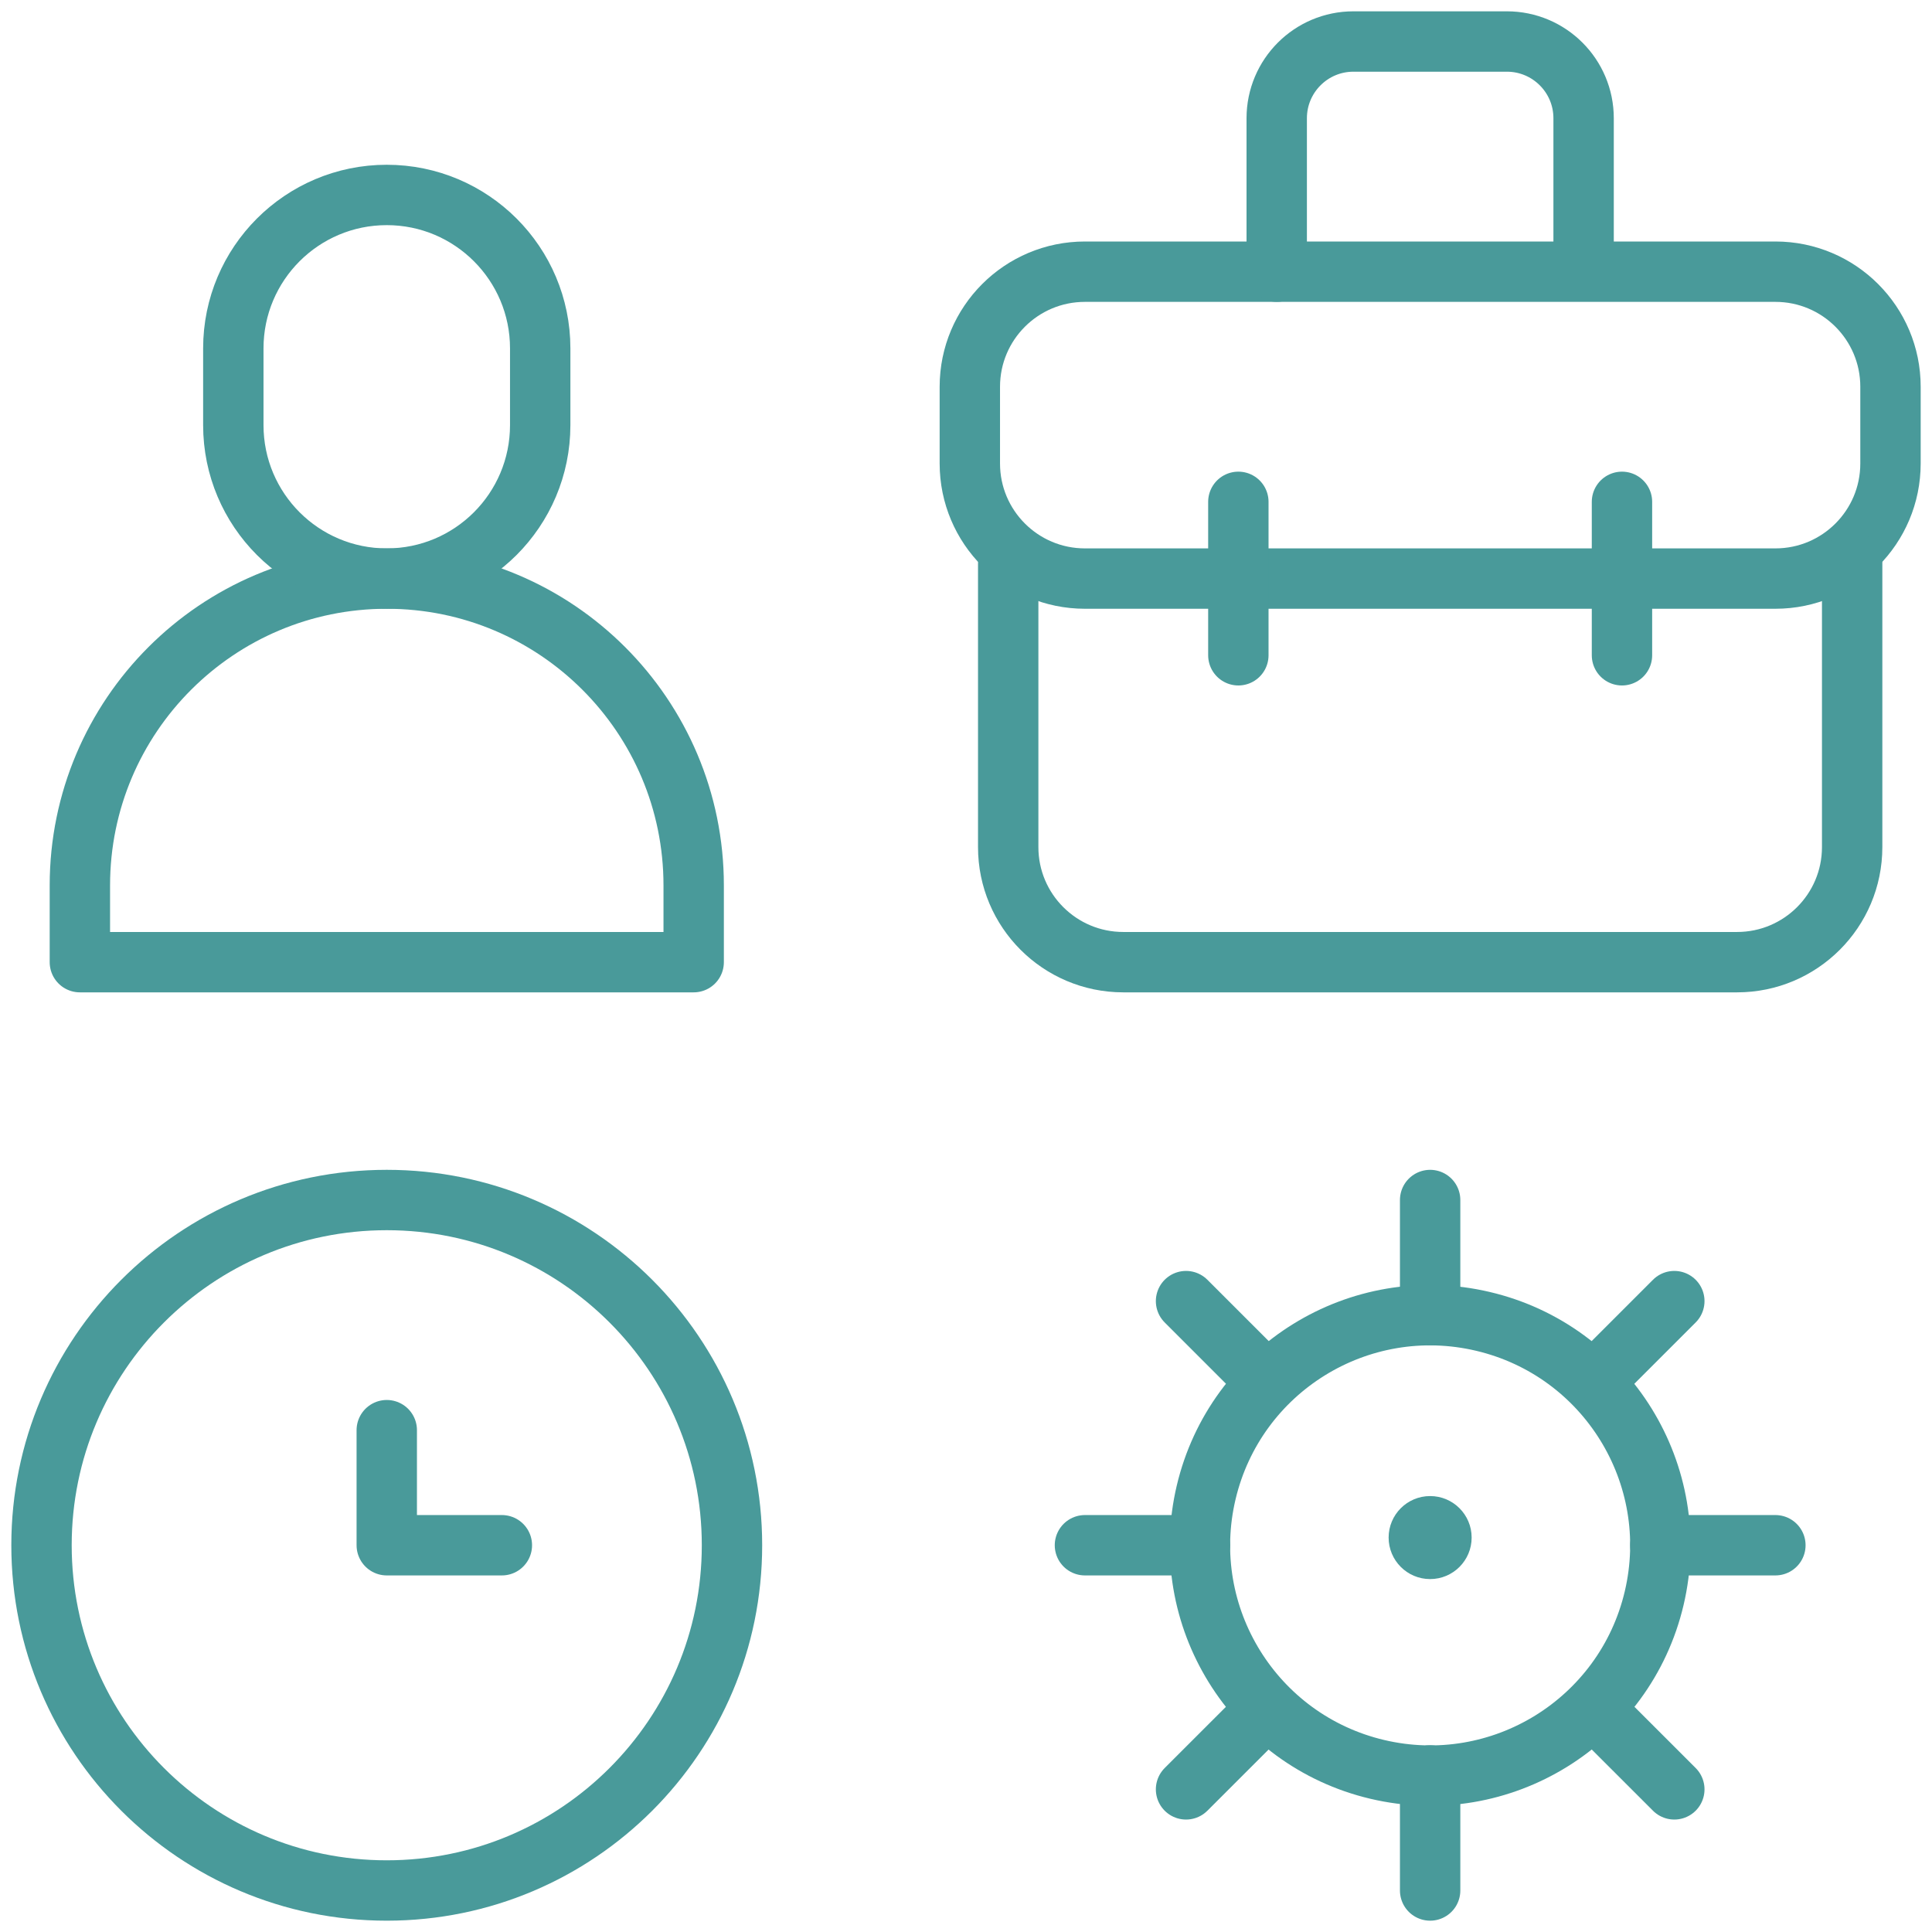 <svg width="64" height="64" viewBox="0 0 64 64" fill="none" xmlns="http://www.w3.org/2000/svg">
<g clip-path="url(#clip0_3753_28283)">
<path d="M12.812 62.625C19.128 62.625 24.248 57.505 24.248 51.188C24.248 44.872 19.128 39.752 12.812 39.752C6.495 39.752 1.375 44.872 1.375 51.188C1.375 57.505 6.495 62.625 12.812 62.625Z" stroke="#499A9A" stroke-width="2" stroke-miterlimit="10" stroke-linecap="round" stroke-linejoin="round"/>
<path d="M12.812 47.376V51.188H16.625" stroke="#499A9A" stroke-width="2" stroke-miterlimit="10" stroke-linecap="round" stroke-linejoin="round"/>
<path d="M12.812 19.166C18.427 19.166 22.979 23.717 22.979 29.331V31.873H2.646V29.331C2.646 23.717 7.198 19.166 12.812 19.166Z" stroke="#499A9A" stroke-width="2" stroke-miterlimit="10" stroke-linecap="round" stroke-linejoin="round"/>
<path d="M12.812 6.458C15.619 6.458 17.895 8.734 17.895 11.541V14.082C17.895 16.89 15.619 19.166 12.812 19.166C10.004 19.166 7.729 16.89 7.729 14.082V11.541C7.729 8.734 10.004 6.458 12.812 6.458Z" stroke="#499A9A" stroke-width="2" stroke-miterlimit="10" stroke-linecap="round" stroke-linejoin="round"/>
<path d="M54.796 52.945C55.763 48.847 53.226 44.74 49.127 43.773C45.029 42.805 40.923 45.343 39.955 49.441C38.988 53.539 41.525 57.645 45.623 58.613C49.721 59.581 53.828 57.043 54.796 52.945Z" stroke="#499A9A" stroke-width="2" stroke-miterlimit="10" stroke-linecap="round" stroke-linejoin="round"/>
<path d="M47.375 39.752V43.564" stroke="#499A9A" stroke-width="2" stroke-miterlimit="10" stroke-linecap="round" stroke-linejoin="round"/>
<path d="M47.375 62.625V58.813" stroke="#499A9A" stroke-width="2" stroke-miterlimit="10" stroke-linecap="round" stroke-linejoin="round"/>
<path d="M39.289 43.101L41.675 45.487" stroke="#499A9A" stroke-width="2" stroke-miterlimit="10" stroke-linecap="round" stroke-linejoin="round"/>
<path d="M55.464 59.275L53.078 56.89" stroke="#499A9A" stroke-width="2" stroke-miterlimit="10" stroke-linecap="round" stroke-linejoin="round"/>
<path d="M35.94 51.188H39.752" stroke="#499A9A" stroke-width="2" stroke-miterlimit="10" stroke-linecap="round" stroke-linejoin="round"/>
<path d="M58.812 51.188H55" stroke="#499A9A" stroke-width="2" stroke-miterlimit="10" stroke-linecap="round" stroke-linejoin="round"/>
<path d="M39.289 59.275L41.675 56.89" stroke="#499A9A" stroke-width="2" stroke-miterlimit="10" stroke-linecap="round" stroke-linejoin="round"/>
<path d="M55.464 43.101L53.078 45.487" stroke="#499A9A" stroke-width="2" stroke-miterlimit="10" stroke-linecap="round" stroke-linejoin="round"/>
<path d="M35.939 9H58.813C60.918 9 62.625 10.706 62.625 12.812V15.353C62.625 17.459 60.918 19.166 58.813 19.166H35.939C33.834 19.166 32.127 17.459 32.127 15.353V12.812C32.127 10.706 33.834 9 35.939 9Z" stroke="#499A9A" stroke-width="2" stroke-miterlimit="10" stroke-linecap="round" stroke-linejoin="round"/>
<path d="M41.022 21.707V16.624" stroke="#499A9A" stroke-width="2" stroke-miterlimit="10" stroke-linecap="round" stroke-linejoin="round"/>
<path d="M53.73 21.707V16.624" stroke="#499A9A" stroke-width="2" stroke-miterlimit="10" stroke-linecap="round" stroke-linejoin="round"/>
<path d="M42.293 8.999V3.917C42.293 2.513 43.431 1.375 44.834 1.375H49.917C51.321 1.375 52.459 2.513 52.459 3.917V8.681" stroke="#499A9A" stroke-width="2" stroke-miterlimit="10" stroke-linecap="round" stroke-linejoin="round"/>
<path d="M33.398 18.681V28.061C33.398 30.166 35.105 31.873 37.211 31.873H57.543C59.648 31.873 61.355 30.166 61.355 28.061V18.63" stroke="#499A9A" stroke-width="2" stroke-miterlimit="10" stroke-linecap="round" stroke-linejoin="round"/>
<circle cx="47.375" cy="50.934" r="1.375" fill="#499A9A"/>
</g>
<defs>
<clipPath id="clip0_3753_28283">
<rect width="64" height="64" fill="white"/>
</clipPath>
</defs>
</svg>
